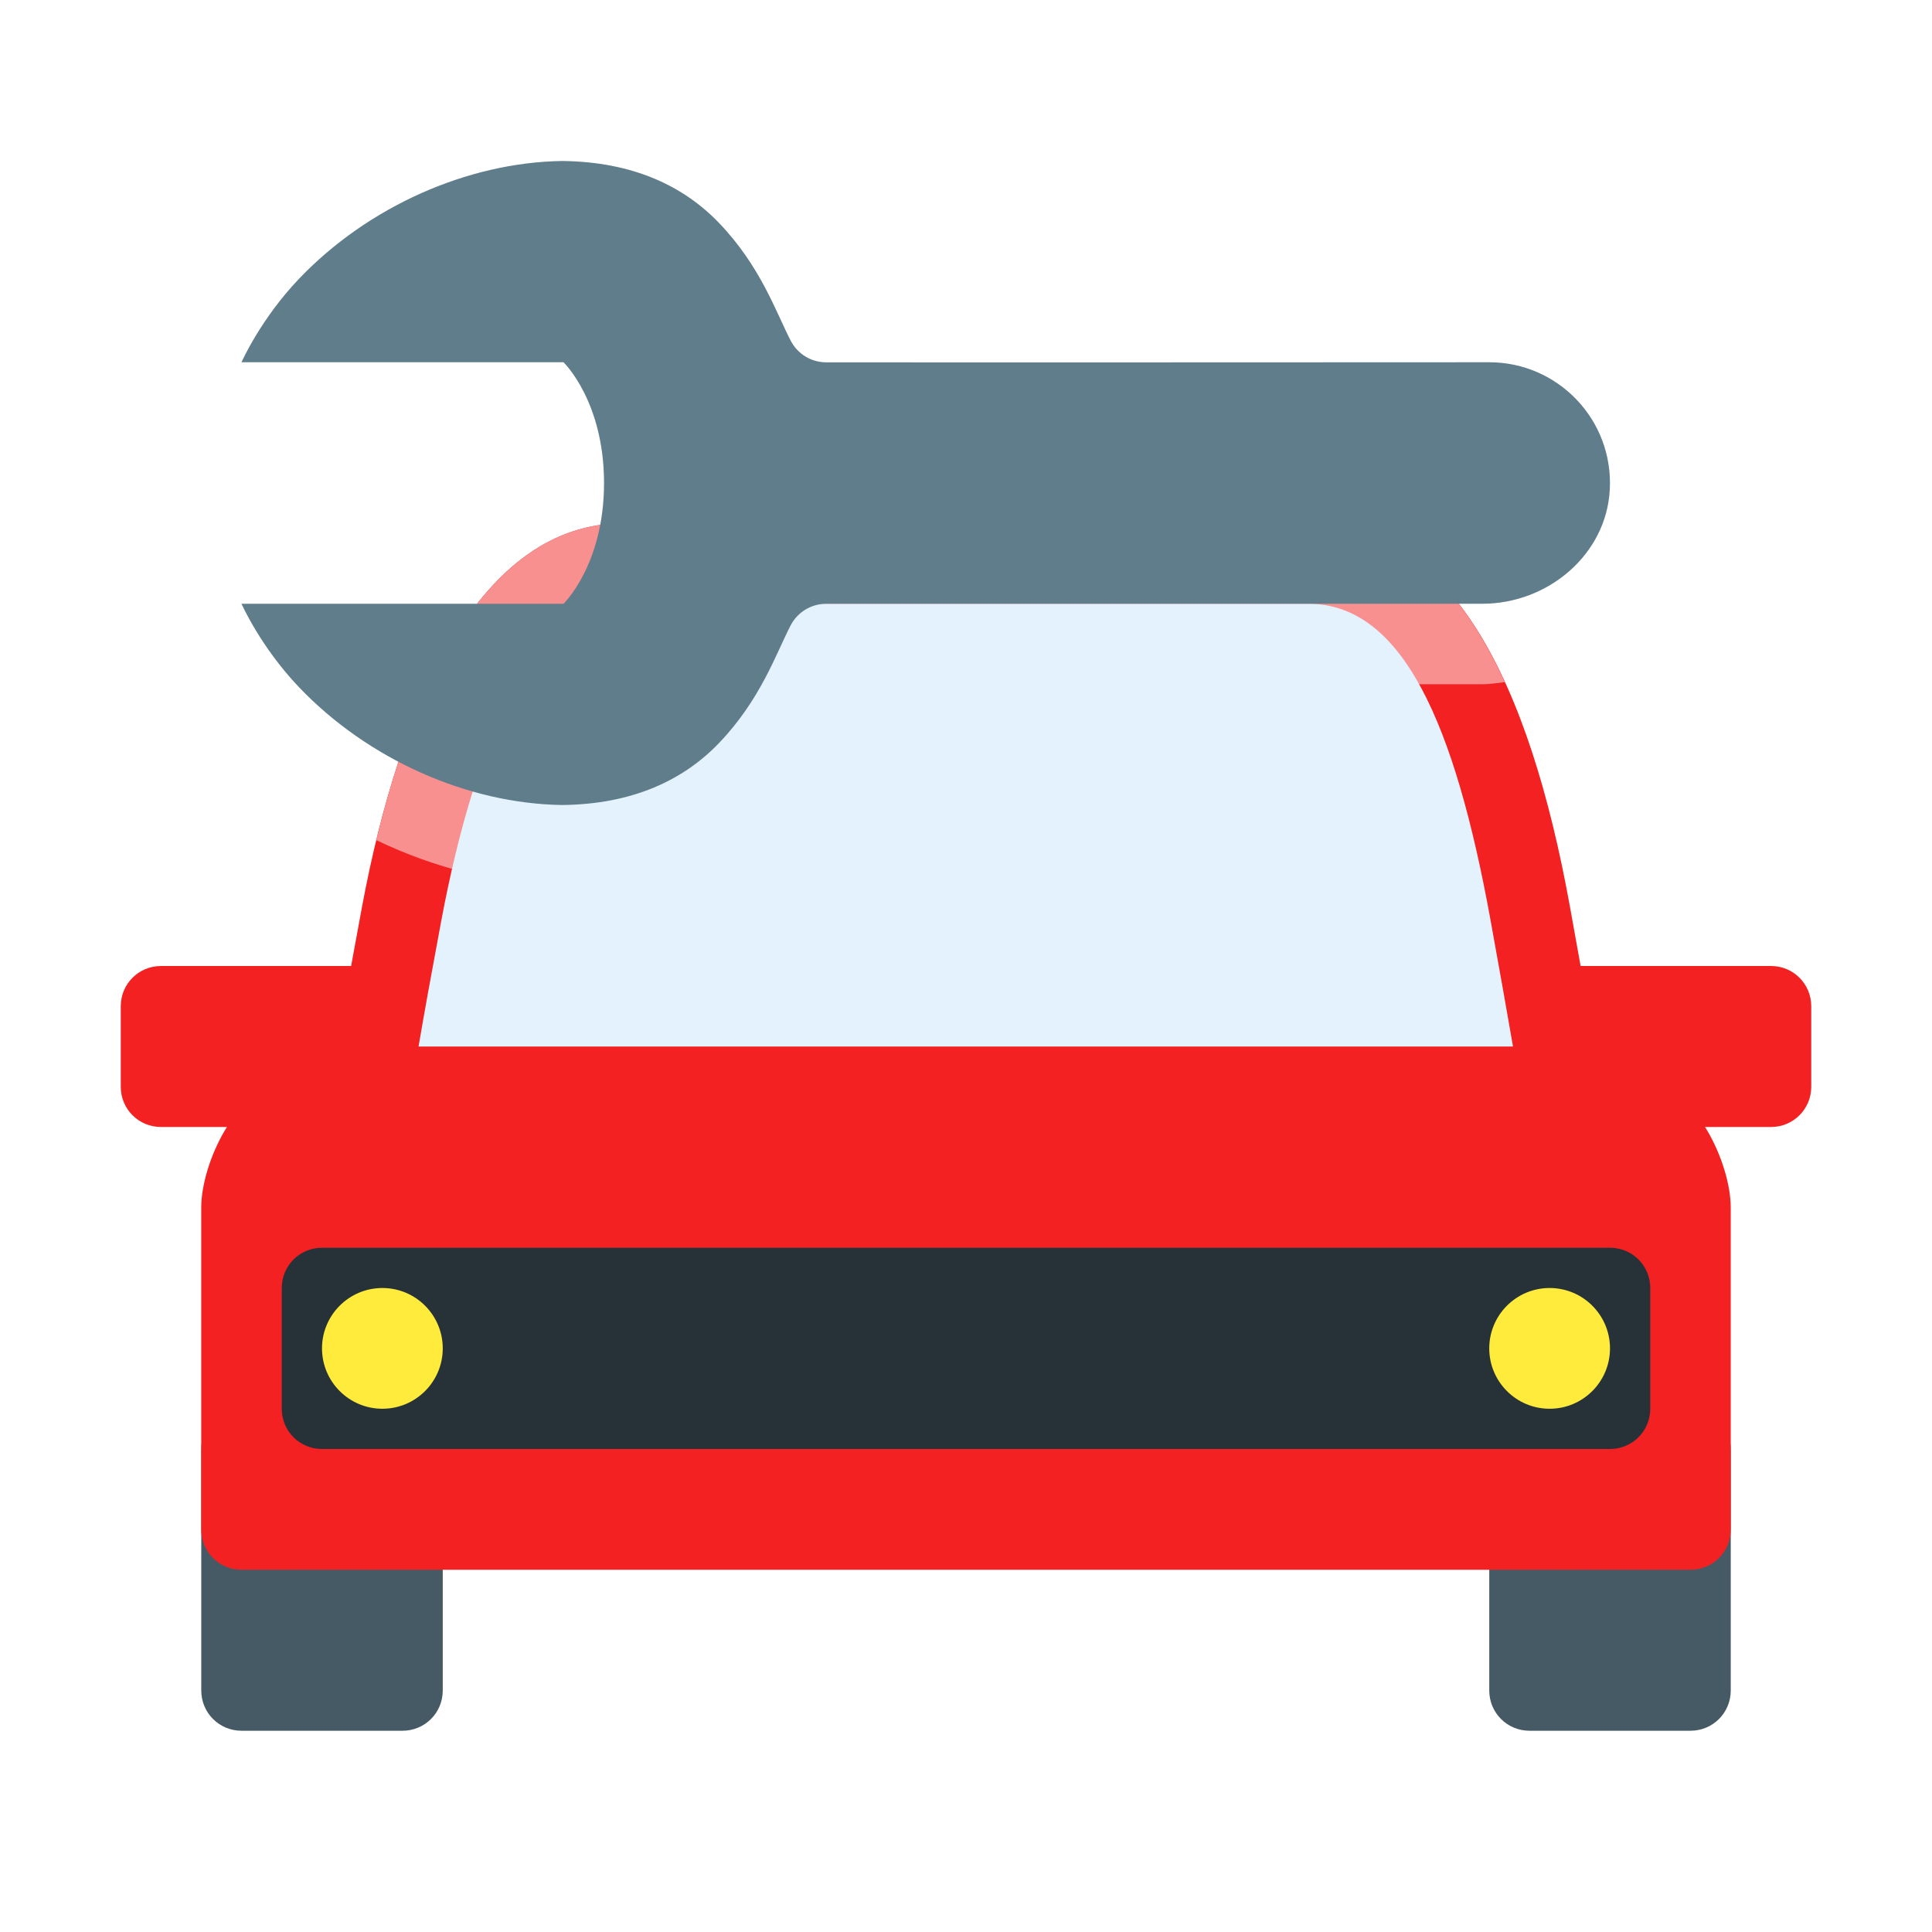 <?xml version="1.0" encoding="UTF-8"?> <svg xmlns="http://www.w3.org/2000/svg" xmlns:xlink="http://www.w3.org/1999/xlink" viewBox="0 0 172 172"> <g fill="none" fill-rule="nonzero" stroke="none" stroke-width="1" stroke-linecap="butt" stroke-linejoin="miter" stroke-miterlimit="10" stroke-dasharray="" stroke-dashoffset="0" font-family="none" font-weight="none" font-size="none" text-anchor="none" style="mix-blend-mode: normal"> <path d="M0,172v-172h172v172z" fill="none"></path> <g> <path d="M39.417,129c0,-1.989 -1.595,-3.583 -3.583,-3.583h-14.333c-1.989,0 -3.583,1.595 -3.583,3.583v21.5c0,1.989 1.595,3.583 3.583,3.583h14.333c1.989,0 3.583,-1.595 3.583,-3.583zM154.083,129c0,-1.989 -1.595,-3.583 -3.583,-3.583h-14.333c-1.989,0 -3.583,1.595 -3.583,3.583v21.5c0,1.989 1.595,3.583 3.583,3.583h14.333c1.989,0 3.583,-1.595 3.583,-3.583z" fill="#455a64"></path> <path d="M157.667,86h-143.333c-1.989,0 -3.583,1.595 -3.583,3.583v7.167c0,1.989 1.595,3.583 3.583,3.583h143.333c1.989,0 3.583,-1.595 3.583,-3.583v-7.167c0,-1.989 -1.595,-3.583 -3.583,-3.583z" fill="#f32121"></path> <path d="M146.917,96.75l-7.167,-3.569c-1.204,0 -106.31,-0.014 -107.5,-0.014l-7.167,3.583c-3.96,0 -7.167,6.79 -7.167,10.75v28.667c0,1.989 1.595,3.583 3.583,3.583h129c1.989,0 3.583,-1.595 3.583,-3.583v-28.667c0,-3.96 -3.207,-10.75 -7.167,-10.75z" fill="#f32121"></path> <path d="M142.563,96.764c-0.502,-3.193 -1.372,-8.188 -2.813,-16.139c-3.583,-19.708 -10.428,-34.042 -23.292,-34.042h-60.917c-12.864,0 -19.934,16.125 -23.292,34.042c-1.455,7.797 -2.322,12.879 -2.842,16.139z" fill="#f32121"></path> <path d="M146.917,125.417c0,1.989 -1.595,3.583 -3.583,3.583h-114.667c-1.989,0 -3.583,-1.595 -3.583,-3.583v-10.75c0,-1.989 1.595,-3.583 3.583,-3.583h114.667c1.989,0 3.583,1.595 3.583,3.583z" fill="#263238"></path> <path d="M39.417,120.042c0,2.967 -2.408,5.375 -5.375,5.375c-2.967,0 -5.375,-2.408 -5.375,-5.375c0,-2.967 2.408,-5.375 5.375,-5.375c2.967,0 5.375,2.408 5.375,5.375zM143.333,120.042c0,2.967 -2.408,5.375 -5.375,5.375c-2.967,0 -5.375,-2.408 -5.375,-5.375c0,-2.967 2.408,-5.375 5.375,-5.375c2.967,0 5.375,2.408 5.375,5.375z" fill="#ffeb3b"></path> <path d="M116.458,46.583h-60.917c-11.449,0 -18.297,12.778 -22.038,28.215c5.221,2.501 10.915,3.949 16.605,4.035c7.715,-0.075 14.319,-2.752 19.103,-7.747c3.537,-3.705 5.389,-7.518 6.622,-10.169h56.14c0.684,0 1.333,-0.118 2,-0.186c-3.999,-8.733 -9.618,-14.147 -17.515,-14.147z" fill="#f99090"></path> <path d="M132.694,81.897c-3.164,-17.397 -7.797,-28.147 -16.236,-28.147h-60.917c-7.84,0 -13.201,11.968 -16.25,28.19c-0.881,4.705 -1.541,8.356 -2.028,11.227h97.434c-0.491,-2.842 -1.136,-6.493 -2.003,-11.27z" fill="#e3f2fd"></path> <path d="M132.583,32.25c0,0 -48.762,0.025 -59.032,0.007c-1.351,-0.004 -2.558,-0.752 -3.171,-1.953c-1.329,-2.591 -2.673,-6.593 -6.35,-10.438c-3.132,-3.275 -7.65,-5.472 -13.989,-5.533c-8.435,0.125 -17.286,4.067 -23.403,10.467c-3.454,3.616 -5.138,7.45 -5.138,7.45h28.667c0,0 3.608,3.458 3.608,10.75c0,7.292 -3.608,10.75 -3.608,10.75h-28.667c0,0 1.684,3.834 5.138,7.45c6.117,6.4 14.968,10.345 23.403,10.467c6.335,-0.061 10.857,-2.257 13.986,-5.533c3.669,-3.841 5.017,-7.84 6.346,-10.431c0.616,-1.204 1.845,-1.953 3.2,-1.953h58.401c5.819,0 11.04,-4.357 11.341,-10.173c0.326,-6.199 -4.605,-11.327 -10.732,-11.327z" fill="#607d8b"></path> </g> <path d="M0,172v-172h172v172z" fill="none"></path> <path d="M3.44,168.56v-165.12h165.12v165.12z" fill="none"></path> </g> </svg> 